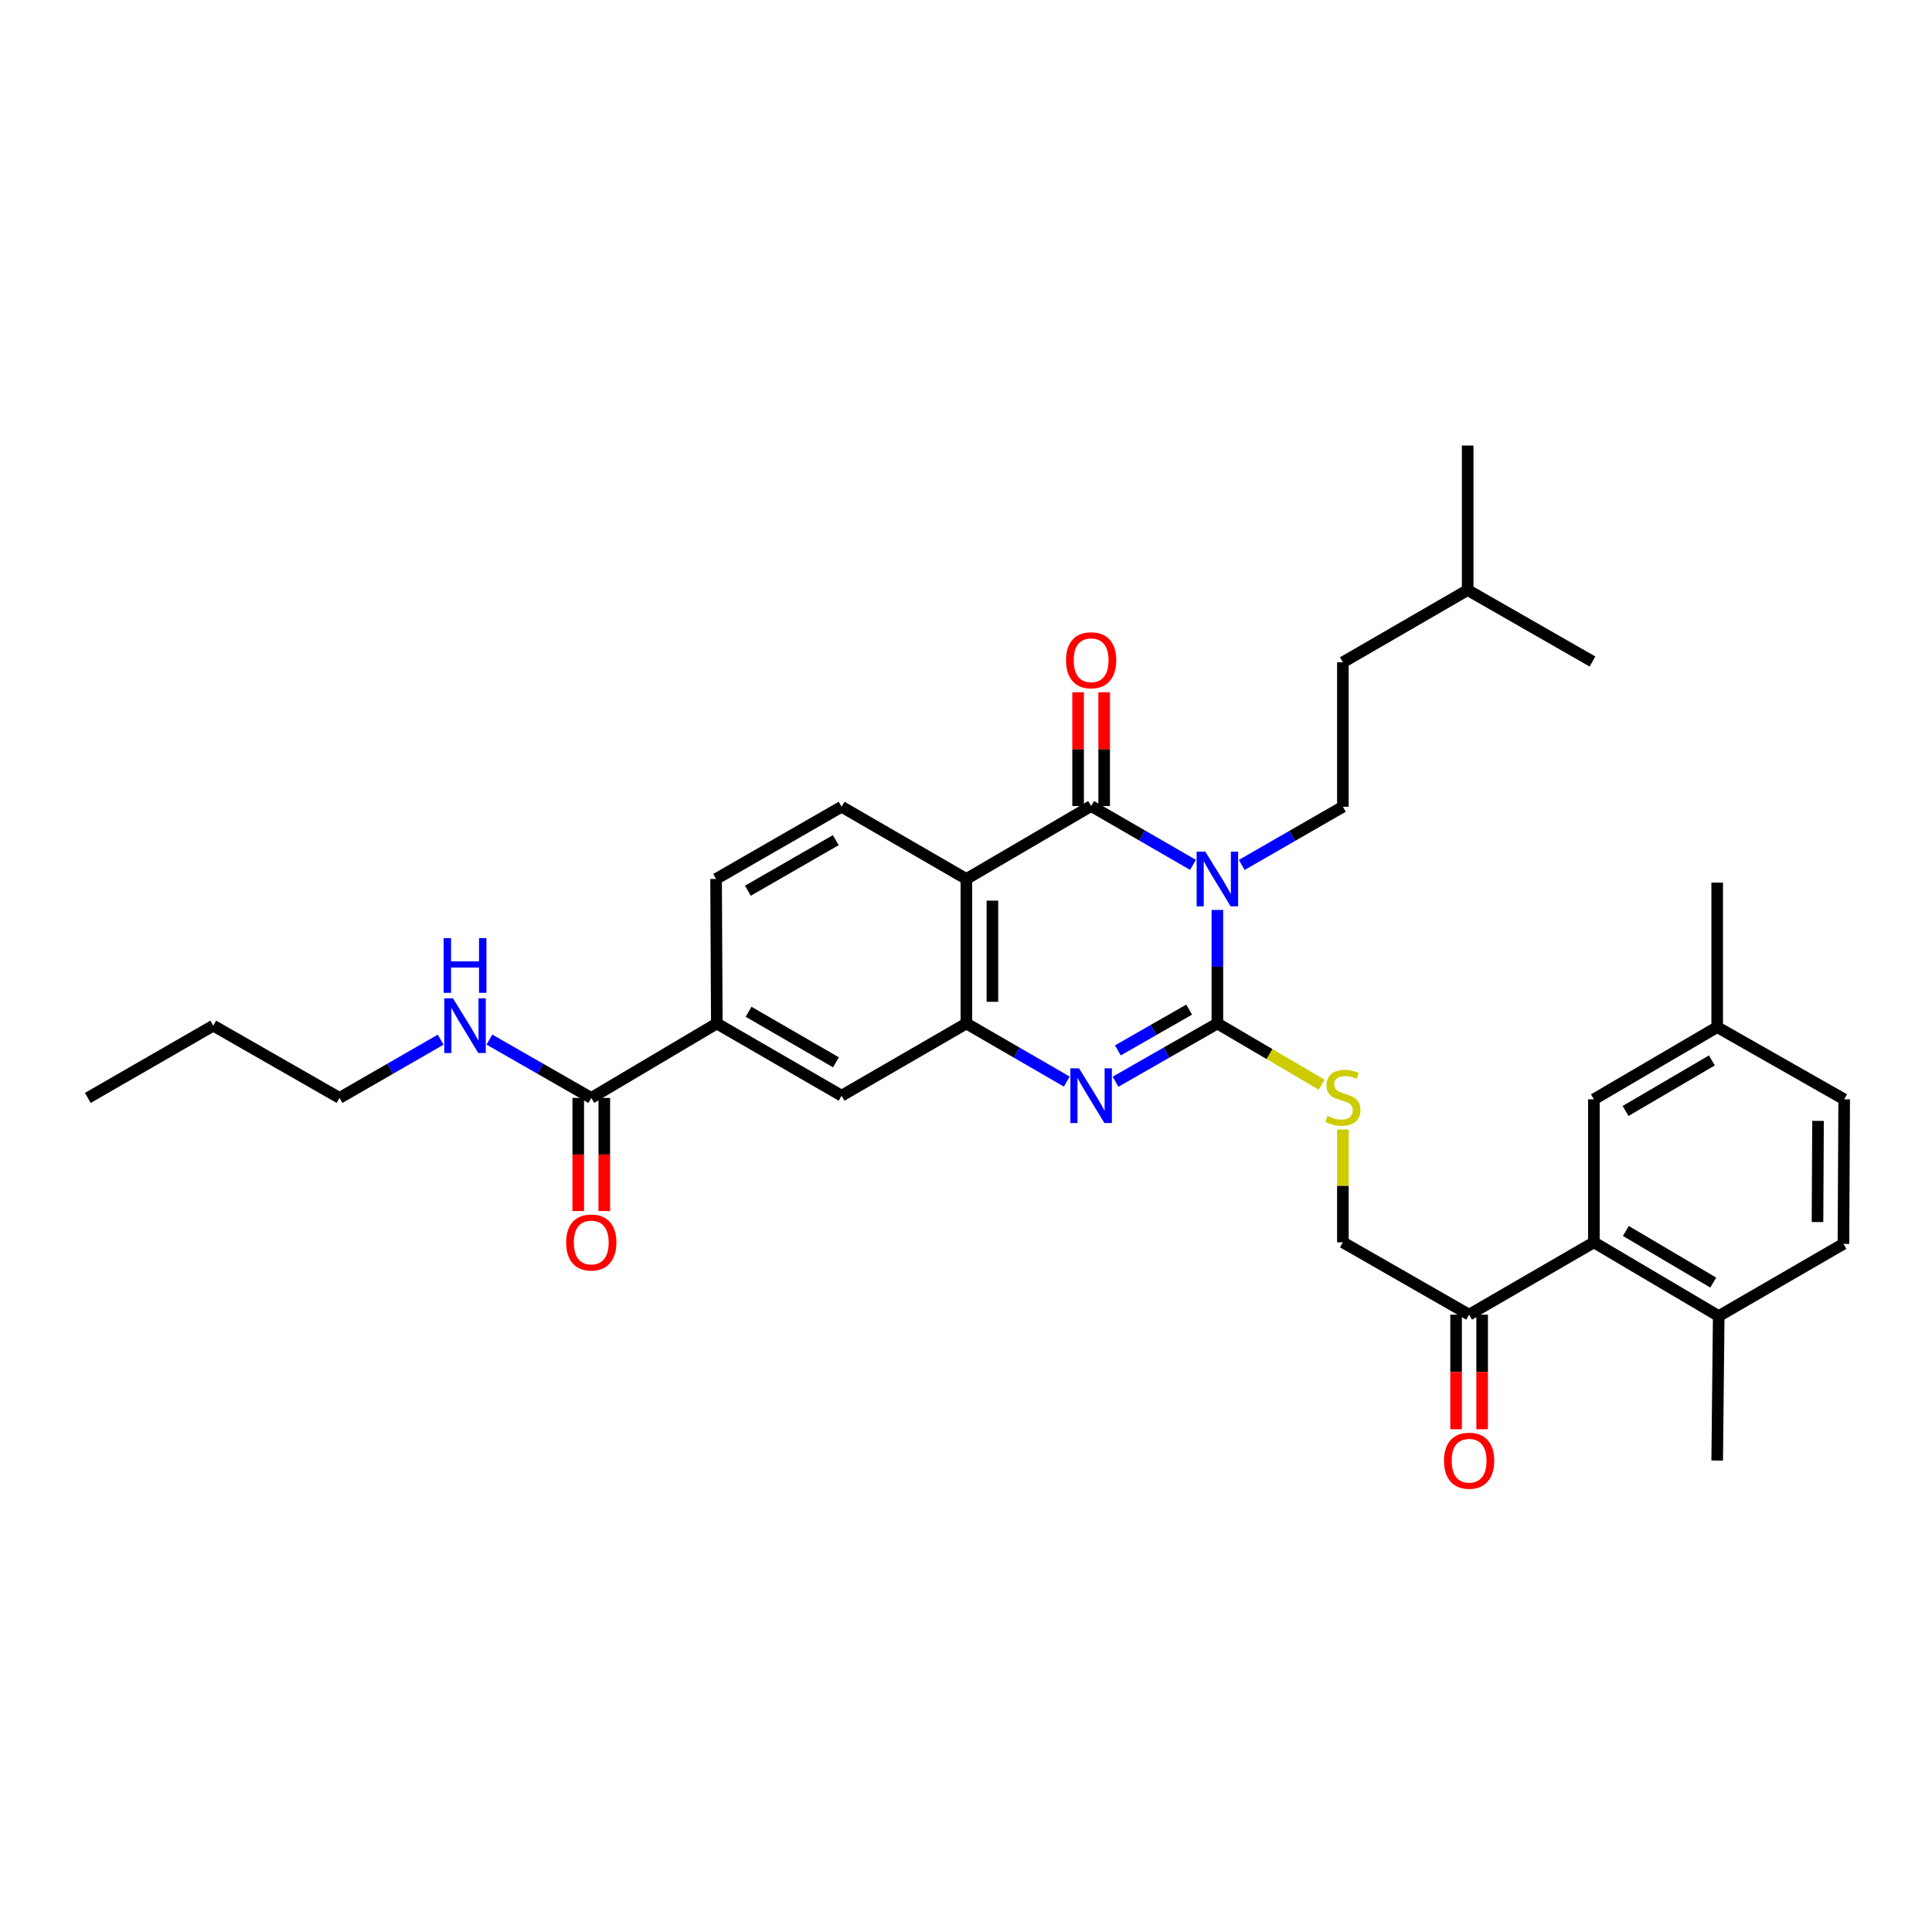 <?xml version='1.0' encoding='iso-8859-1'?>
<svg version='1.1' baseProfile='full'
              xmlns='http://www.w3.org/2000/svg'
                      xmlns:rdkit='http://www.rdkit.org/xml'
                      xmlns:xlink='http://www.w3.org/1999/xlink'
                  xml:space='preserve'
width='1000px' height='1000px' viewBox='0 0 1000 1000'>
<!-- END OF HEADER -->
<rect style='opacity:1.0;fill:#FFFFFF;stroke:none' width='1000' height='1000' x='0' y='0'> </rect>
<path class='bond-0' d='M 630.115,470.981 L 630.115,500.366' style='fill:none;fill-rule:evenodd;stroke:#0000FF;stroke-width:6px;stroke-linecap:butt;stroke-linejoin:miter;stroke-opacity:1' />
<path class='bond-0' d='M 630.115,500.366 L 630.115,529.751' style='fill:none;fill-rule:evenodd;stroke:#000000;stroke-width:6px;stroke-linecap:butt;stroke-linejoin:miter;stroke-opacity:1' />
<path class='bond-1' d='M 617.488,447.655 L 591.129,432.425' style='fill:none;fill-rule:evenodd;stroke:#0000FF;stroke-width:6px;stroke-linecap:butt;stroke-linejoin:miter;stroke-opacity:1' />
<path class='bond-1' d='M 591.129,432.425 L 564.769,417.195' style='fill:none;fill-rule:evenodd;stroke:#000000;stroke-width:6px;stroke-linecap:butt;stroke-linejoin:miter;stroke-opacity:1' />
<path class='bond-6' d='M 642.729,447.692 L 668.9,432.631' style='fill:none;fill-rule:evenodd;stroke:#0000FF;stroke-width:6px;stroke-linecap:butt;stroke-linejoin:miter;stroke-opacity:1' />
<path class='bond-6' d='M 668.9,432.631 L 695.072,417.57' style='fill:none;fill-rule:evenodd;stroke:#000000;stroke-width:6px;stroke-linecap:butt;stroke-linejoin:miter;stroke-opacity:1' />
<path class='bond-2' d='M 630.115,529.751 L 603.753,544.828' style='fill:none;fill-rule:evenodd;stroke:#000000;stroke-width:6px;stroke-linecap:butt;stroke-linejoin:miter;stroke-opacity:1' />
<path class='bond-2' d='M 603.753,544.828 L 577.391,559.906' style='fill:none;fill-rule:evenodd;stroke:#0000FF;stroke-width:6px;stroke-linecap:butt;stroke-linejoin:miter;stroke-opacity:1' />
<path class='bond-2' d='M 615.512,522.569 L 597.059,533.123' style='fill:none;fill-rule:evenodd;stroke:#000000;stroke-width:6px;stroke-linecap:butt;stroke-linejoin:miter;stroke-opacity:1' />
<path class='bond-2' d='M 597.059,533.123 L 578.605,543.677' style='fill:none;fill-rule:evenodd;stroke:#0000FF;stroke-width:6px;stroke-linecap:butt;stroke-linejoin:miter;stroke-opacity:1' />
<path class='bond-7' d='M 630.115,529.751 L 657.112,545.598' style='fill:none;fill-rule:evenodd;stroke:#000000;stroke-width:6px;stroke-linecap:butt;stroke-linejoin:miter;stroke-opacity:1' />
<path class='bond-7' d='M 657.112,545.598 L 684.109,561.446' style='fill:none;fill-rule:evenodd;stroke:#CCCC00;stroke-width:6px;stroke-linecap:butt;stroke-linejoin:miter;stroke-opacity:1' />
<path class='bond-3' d='M 564.769,417.195 L 500.187,454.951' style='fill:none;fill-rule:evenodd;stroke:#000000;stroke-width:6px;stroke-linecap:butt;stroke-linejoin:miter;stroke-opacity:1' />
<path class='bond-13' d='M 571.511,417.195 L 571.511,387.752' style='fill:none;fill-rule:evenodd;stroke:#000000;stroke-width:6px;stroke-linecap:butt;stroke-linejoin:miter;stroke-opacity:1' />
<path class='bond-13' d='M 571.511,387.752 L 571.511,358.309' style='fill:none;fill-rule:evenodd;stroke:#FF0000;stroke-width:6px;stroke-linecap:butt;stroke-linejoin:miter;stroke-opacity:1' />
<path class='bond-13' d='M 558.027,417.195 L 558.027,387.752' style='fill:none;fill-rule:evenodd;stroke:#000000;stroke-width:6px;stroke-linecap:butt;stroke-linejoin:miter;stroke-opacity:1' />
<path class='bond-13' d='M 558.027,387.752 L 558.027,358.309' style='fill:none;fill-rule:evenodd;stroke:#FF0000;stroke-width:6px;stroke-linecap:butt;stroke-linejoin:miter;stroke-opacity:1' />
<path class='bond-33' d='M 552.164,559.83 L 526.176,544.79' style='fill:none;fill-rule:evenodd;stroke:#0000FF;stroke-width:6px;stroke-linecap:butt;stroke-linejoin:miter;stroke-opacity:1' />
<path class='bond-33' d='M 526.176,544.79 L 500.187,529.751' style='fill:none;fill-rule:evenodd;stroke:#000000;stroke-width:6px;stroke-linecap:butt;stroke-linejoin:miter;stroke-opacity:1' />
<path class='bond-4' d='M 500.187,454.951 L 500.187,529.751' style='fill:none;fill-rule:evenodd;stroke:#000000;stroke-width:6px;stroke-linecap:butt;stroke-linejoin:miter;stroke-opacity:1' />
<path class='bond-4' d='M 513.671,466.171 L 513.671,518.531' style='fill:none;fill-rule:evenodd;stroke:#000000;stroke-width:6px;stroke-linecap:butt;stroke-linejoin:miter;stroke-opacity:1' />
<path class='bond-10' d='M 500.187,454.951 L 435.613,417.57' style='fill:none;fill-rule:evenodd;stroke:#000000;stroke-width:6px;stroke-linecap:butt;stroke-linejoin:miter;stroke-opacity:1' />
<path class='bond-9' d='M 500.187,529.751 L 435.613,567.124' style='fill:none;fill-rule:evenodd;stroke:#000000;stroke-width:6px;stroke-linecap:butt;stroke-linejoin:miter;stroke-opacity:1' />
<path class='bond-5' d='M 825,643.033 L 760.41,680.467' style='fill:none;fill-rule:evenodd;stroke:#000000;stroke-width:6px;stroke-linecap:butt;stroke-linejoin:miter;stroke-opacity:1' />
<path class='bond-14' d='M 825,643.033 L 889.604,681.201' style='fill:none;fill-rule:evenodd;stroke:#000000;stroke-width:6px;stroke-linecap:butt;stroke-linejoin:miter;stroke-opacity:1' />
<path class='bond-14' d='M 841.549,637.149 L 886.772,663.866' style='fill:none;fill-rule:evenodd;stroke:#000000;stroke-width:6px;stroke-linecap:butt;stroke-linejoin:miter;stroke-opacity:1' />
<path class='bond-15' d='M 825,643.033 L 825,569.012' style='fill:none;fill-rule:evenodd;stroke:#000000;stroke-width:6px;stroke-linecap:butt;stroke-linejoin:miter;stroke-opacity:1' />
<path class='bond-23' d='M 695.072,417.57 L 695.072,342.792' style='fill:none;fill-rule:evenodd;stroke:#000000;stroke-width:6px;stroke-linecap:butt;stroke-linejoin:miter;stroke-opacity:1' />
<path class='bond-16' d='M 695.072,584.64 L 695.072,613.837' style='fill:none;fill-rule:evenodd;stroke:#CCCC00;stroke-width:6px;stroke-linecap:butt;stroke-linejoin:miter;stroke-opacity:1' />
<path class='bond-16' d='M 695.072,613.837 L 695.072,643.033' style='fill:none;fill-rule:evenodd;stroke:#000000;stroke-width:6px;stroke-linecap:butt;stroke-linejoin:miter;stroke-opacity:1' />
<path class='bond-8' d='M 306.037,568.278 L 371.023,529.751' style='fill:none;fill-rule:evenodd;stroke:#000000;stroke-width:6px;stroke-linecap:butt;stroke-linejoin:miter;stroke-opacity:1' />
<path class='bond-18' d='M 299.295,568.278 L 299.295,597.561' style='fill:none;fill-rule:evenodd;stroke:#000000;stroke-width:6px;stroke-linecap:butt;stroke-linejoin:miter;stroke-opacity:1' />
<path class='bond-18' d='M 299.295,597.561 L 299.295,626.844' style='fill:none;fill-rule:evenodd;stroke:#FF0000;stroke-width:6px;stroke-linecap:butt;stroke-linejoin:miter;stroke-opacity:1' />
<path class='bond-18' d='M 312.779,568.278 L 312.779,597.561' style='fill:none;fill-rule:evenodd;stroke:#000000;stroke-width:6px;stroke-linecap:butt;stroke-linejoin:miter;stroke-opacity:1' />
<path class='bond-18' d='M 312.779,597.561 L 312.779,626.844' style='fill:none;fill-rule:evenodd;stroke:#FF0000;stroke-width:6px;stroke-linecap:butt;stroke-linejoin:miter;stroke-opacity:1' />
<path class='bond-20' d='M 306.037,568.278 L 279.679,553.189' style='fill:none;fill-rule:evenodd;stroke:#000000;stroke-width:6px;stroke-linecap:butt;stroke-linejoin:miter;stroke-opacity:1' />
<path class='bond-20' d='M 279.679,553.189 L 253.321,538.1' style='fill:none;fill-rule:evenodd;stroke:#0000FF;stroke-width:6px;stroke-linecap:butt;stroke-linejoin:miter;stroke-opacity:1' />
<path class='bond-34' d='M 435.613,567.124 L 371.023,529.751' style='fill:none;fill-rule:evenodd;stroke:#000000;stroke-width:6px;stroke-linecap:butt;stroke-linejoin:miter;stroke-opacity:1' />
<path class='bond-34' d='M 432.678,549.847 L 387.465,523.686' style='fill:none;fill-rule:evenodd;stroke:#000000;stroke-width:6px;stroke-linecap:butt;stroke-linejoin:miter;stroke-opacity:1' />
<path class='bond-17' d='M 435.613,417.57 L 370.641,454.951' style='fill:none;fill-rule:evenodd;stroke:#000000;stroke-width:6px;stroke-linecap:butt;stroke-linejoin:miter;stroke-opacity:1' />
<path class='bond-17' d='M 432.592,434.865 L 387.112,461.031' style='fill:none;fill-rule:evenodd;stroke:#000000;stroke-width:6px;stroke-linecap:butt;stroke-linejoin:miter;stroke-opacity:1' />
<path class='bond-11' d='M 371.023,529.751 L 370.641,454.951' style='fill:none;fill-rule:evenodd;stroke:#000000;stroke-width:6px;stroke-linecap:butt;stroke-linejoin:miter;stroke-opacity:1' />
<path class='bond-12' d='M 760.41,680.467 L 695.072,643.033' style='fill:none;fill-rule:evenodd;stroke:#000000;stroke-width:6px;stroke-linecap:butt;stroke-linejoin:miter;stroke-opacity:1' />
<path class='bond-19' d='M 753.668,680.467 L 753.668,710.119' style='fill:none;fill-rule:evenodd;stroke:#000000;stroke-width:6px;stroke-linecap:butt;stroke-linejoin:miter;stroke-opacity:1' />
<path class='bond-19' d='M 753.668,710.119 L 753.668,739.771' style='fill:none;fill-rule:evenodd;stroke:#FF0000;stroke-width:6px;stroke-linecap:butt;stroke-linejoin:miter;stroke-opacity:1' />
<path class='bond-19' d='M 767.152,680.467 L 767.152,710.119' style='fill:none;fill-rule:evenodd;stroke:#000000;stroke-width:6px;stroke-linecap:butt;stroke-linejoin:miter;stroke-opacity:1' />
<path class='bond-19' d='M 767.152,710.119 L 767.152,739.771' style='fill:none;fill-rule:evenodd;stroke:#FF0000;stroke-width:6px;stroke-linecap:butt;stroke-linejoin:miter;stroke-opacity:1' />
<path class='bond-21' d='M 889.604,681.201 L 954.163,643.82' style='fill:none;fill-rule:evenodd;stroke:#000000;stroke-width:6px;stroke-linecap:butt;stroke-linejoin:miter;stroke-opacity:1' />
<path class='bond-25' d='M 889.604,681.201 L 888.817,755.978' style='fill:none;fill-rule:evenodd;stroke:#000000;stroke-width:6px;stroke-linecap:butt;stroke-linejoin:miter;stroke-opacity:1' />
<path class='bond-22' d='M 825,569.012 L 888.817,531.631' style='fill:none;fill-rule:evenodd;stroke:#000000;stroke-width:6px;stroke-linecap:butt;stroke-linejoin:miter;stroke-opacity:1' />
<path class='bond-22' d='M 841.388,575.04 L 886.06,548.873' style='fill:none;fill-rule:evenodd;stroke:#000000;stroke-width:6px;stroke-linecap:butt;stroke-linejoin:miter;stroke-opacity:1' />
<path class='bond-27' d='M 228.085,538.138 L 201.913,553.208' style='fill:none;fill-rule:evenodd;stroke:#0000FF;stroke-width:6px;stroke-linecap:butt;stroke-linejoin:miter;stroke-opacity:1' />
<path class='bond-27' d='M 201.913,553.208 L 175.742,568.278' style='fill:none;fill-rule:evenodd;stroke:#000000;stroke-width:6px;stroke-linecap:butt;stroke-linejoin:miter;stroke-opacity:1' />
<path class='bond-35' d='M 954.163,643.82 L 954.545,569.012' style='fill:none;fill-rule:evenodd;stroke:#000000;stroke-width:6px;stroke-linecap:butt;stroke-linejoin:miter;stroke-opacity:1' />
<path class='bond-35' d='M 940.737,632.53 L 941.004,580.165' style='fill:none;fill-rule:evenodd;stroke:#000000;stroke-width:6px;stroke-linecap:butt;stroke-linejoin:miter;stroke-opacity:1' />
<path class='bond-24' d='M 888.817,531.631 L 954.545,569.012' style='fill:none;fill-rule:evenodd;stroke:#000000;stroke-width:6px;stroke-linecap:butt;stroke-linejoin:miter;stroke-opacity:1' />
<path class='bond-28' d='M 888.817,531.631 L 888.817,456.831' style='fill:none;fill-rule:evenodd;stroke:#000000;stroke-width:6px;stroke-linecap:butt;stroke-linejoin:miter;stroke-opacity:1' />
<path class='bond-26' d='M 695.072,342.792 L 759.661,305.411' style='fill:none;fill-rule:evenodd;stroke:#000000;stroke-width:6px;stroke-linecap:butt;stroke-linejoin:miter;stroke-opacity:1' />
<path class='bond-30' d='M 759.661,305.411 L 759.661,230.603' style='fill:none;fill-rule:evenodd;stroke:#000000;stroke-width:6px;stroke-linecap:butt;stroke-linejoin:miter;stroke-opacity:1' />
<path class='bond-31' d='M 759.661,305.411 L 824.258,342.395' style='fill:none;fill-rule:evenodd;stroke:#000000;stroke-width:6px;stroke-linecap:butt;stroke-linejoin:miter;stroke-opacity:1' />
<path class='bond-29' d='M 175.742,568.278 L 110.396,530.874' style='fill:none;fill-rule:evenodd;stroke:#000000;stroke-width:6px;stroke-linecap:butt;stroke-linejoin:miter;stroke-opacity:1' />
<path class='bond-32' d='M 110.396,530.874 L 45.455,568.278' style='fill:none;fill-rule:evenodd;stroke:#000000;stroke-width:6px;stroke-linecap:butt;stroke-linejoin:miter;stroke-opacity:1' />
<path  class='atom-0' d='M 623.855 440.791
L 633.135 455.791
Q 634.055 457.271, 635.535 459.951
Q 637.015 462.631, 637.095 462.791
L 637.095 440.791
L 640.855 440.791
L 640.855 469.111
L 636.975 469.111
L 627.015 452.711
Q 625.855 450.791, 624.615 448.591
Q 623.415 446.391, 623.055 445.711
L 623.055 469.111
L 619.375 469.111
L 619.375 440.791
L 623.855 440.791
' fill='#0000FF'/>
<path  class='atom-3' d='M 558.509 552.964
L 567.789 567.964
Q 568.709 569.444, 570.189 572.124
Q 571.669 574.804, 571.749 574.964
L 571.749 552.964
L 575.509 552.964
L 575.509 581.284
L 571.629 581.284
L 561.669 564.884
Q 560.509 562.964, 559.269 560.764
Q 558.069 558.564, 557.709 557.884
L 557.709 581.284
L 554.029 581.284
L 554.029 552.964
L 558.509 552.964
' fill='#0000FF'/>
<path  class='atom-8' d='M 687.072 577.601
Q 687.392 577.721, 688.712 578.281
Q 690.032 578.841, 691.472 579.201
Q 692.952 579.521, 694.392 579.521
Q 697.072 579.521, 698.632 578.241
Q 700.192 576.921, 700.192 574.641
Q 700.192 573.081, 699.392 572.121
Q 698.632 571.161, 697.432 570.641
Q 696.232 570.121, 694.232 569.521
Q 691.712 568.761, 690.192 568.041
Q 688.712 567.321, 687.632 565.801
Q 686.592 564.281, 686.592 561.721
Q 686.592 558.161, 688.992 555.961
Q 691.432 553.761, 696.232 553.761
Q 699.512 553.761, 703.232 555.321
L 702.312 558.401
Q 698.912 557.001, 696.352 557.001
Q 693.592 557.001, 692.072 558.161
Q 690.552 559.281, 690.592 561.241
Q 690.592 562.761, 691.352 563.681
Q 692.152 564.601, 693.272 565.121
Q 694.432 565.641, 696.352 566.241
Q 698.912 567.041, 700.432 567.841
Q 701.952 568.641, 703.032 570.281
Q 704.152 571.881, 704.152 574.641
Q 704.152 578.561, 701.512 580.681
Q 698.912 582.761, 694.552 582.761
Q 692.032 582.761, 690.112 582.201
Q 688.232 581.681, 685.992 580.761
L 687.072 577.601
' fill='#CCCC00'/>
<path  class='atom-14' d='M 551.769 341.741
Q 551.769 334.941, 555.129 331.141
Q 558.489 327.341, 564.769 327.341
Q 571.049 327.341, 574.409 331.141
Q 577.769 334.941, 577.769 341.741
Q 577.769 348.621, 574.369 352.541
Q 570.969 356.421, 564.769 356.421
Q 558.529 356.421, 555.129 352.541
Q 551.769 348.661, 551.769 341.741
M 564.769 353.221
Q 569.089 353.221, 571.409 350.341
Q 573.769 347.421, 573.769 341.741
Q 573.769 336.181, 571.409 333.381
Q 569.089 330.541, 564.769 330.541
Q 560.449 330.541, 558.089 333.341
Q 555.769 336.141, 555.769 341.741
Q 555.769 347.461, 558.089 350.341
Q 560.449 353.221, 564.769 353.221
' fill='#FF0000'/>
<path  class='atom-19' d='M 293.037 643.113
Q 293.037 636.313, 296.397 632.513
Q 299.757 628.713, 306.037 628.713
Q 312.317 628.713, 315.677 632.513
Q 319.037 636.313, 319.037 643.113
Q 319.037 649.993, 315.637 653.913
Q 312.237 657.793, 306.037 657.793
Q 299.797 657.793, 296.397 653.913
Q 293.037 650.033, 293.037 643.113
M 306.037 654.593
Q 310.357 654.593, 312.677 651.713
Q 315.037 648.793, 315.037 643.113
Q 315.037 637.553, 312.677 634.753
Q 310.357 631.913, 306.037 631.913
Q 301.717 631.913, 299.357 634.713
Q 297.037 637.513, 297.037 643.113
Q 297.037 648.833, 299.357 651.713
Q 301.717 654.593, 306.037 654.593
' fill='#FF0000'/>
<path  class='atom-20' d='M 747.41 756.058
Q 747.41 749.258, 750.77 745.458
Q 754.13 741.658, 760.41 741.658
Q 766.69 741.658, 770.05 745.458
Q 773.41 749.258, 773.41 756.058
Q 773.41 762.938, 770.01 766.858
Q 766.61 770.738, 760.41 770.738
Q 754.17 770.738, 750.77 766.858
Q 747.41 762.978, 747.41 756.058
M 760.41 767.538
Q 764.73 767.538, 767.05 764.658
Q 769.41 761.738, 769.41 756.058
Q 769.41 750.498, 767.05 747.698
Q 764.73 744.858, 760.41 744.858
Q 756.09 744.858, 753.73 747.658
Q 751.41 750.458, 751.41 756.058
Q 751.41 761.778, 753.73 764.658
Q 756.09 767.538, 760.41 767.538
' fill='#FF0000'/>
<path  class='atom-21' d='M 234.439 516.714
L 243.719 531.714
Q 244.639 533.194, 246.119 535.874
Q 247.599 538.554, 247.679 538.714
L 247.679 516.714
L 251.439 516.714
L 251.439 545.034
L 247.559 545.034
L 237.599 528.634
Q 236.439 526.714, 235.199 524.514
Q 233.999 522.314, 233.639 521.634
L 233.639 545.034
L 229.959 545.034
L 229.959 516.714
L 234.439 516.714
' fill='#0000FF'/>
<path  class='atom-21' d='M 229.619 485.562
L 233.459 485.562
L 233.459 497.602
L 247.939 497.602
L 247.939 485.562
L 251.779 485.562
L 251.779 513.882
L 247.939 513.882
L 247.939 500.802
L 233.459 500.802
L 233.459 513.882
L 229.619 513.882
L 229.619 485.562
' fill='#0000FF'/>
</svg>
